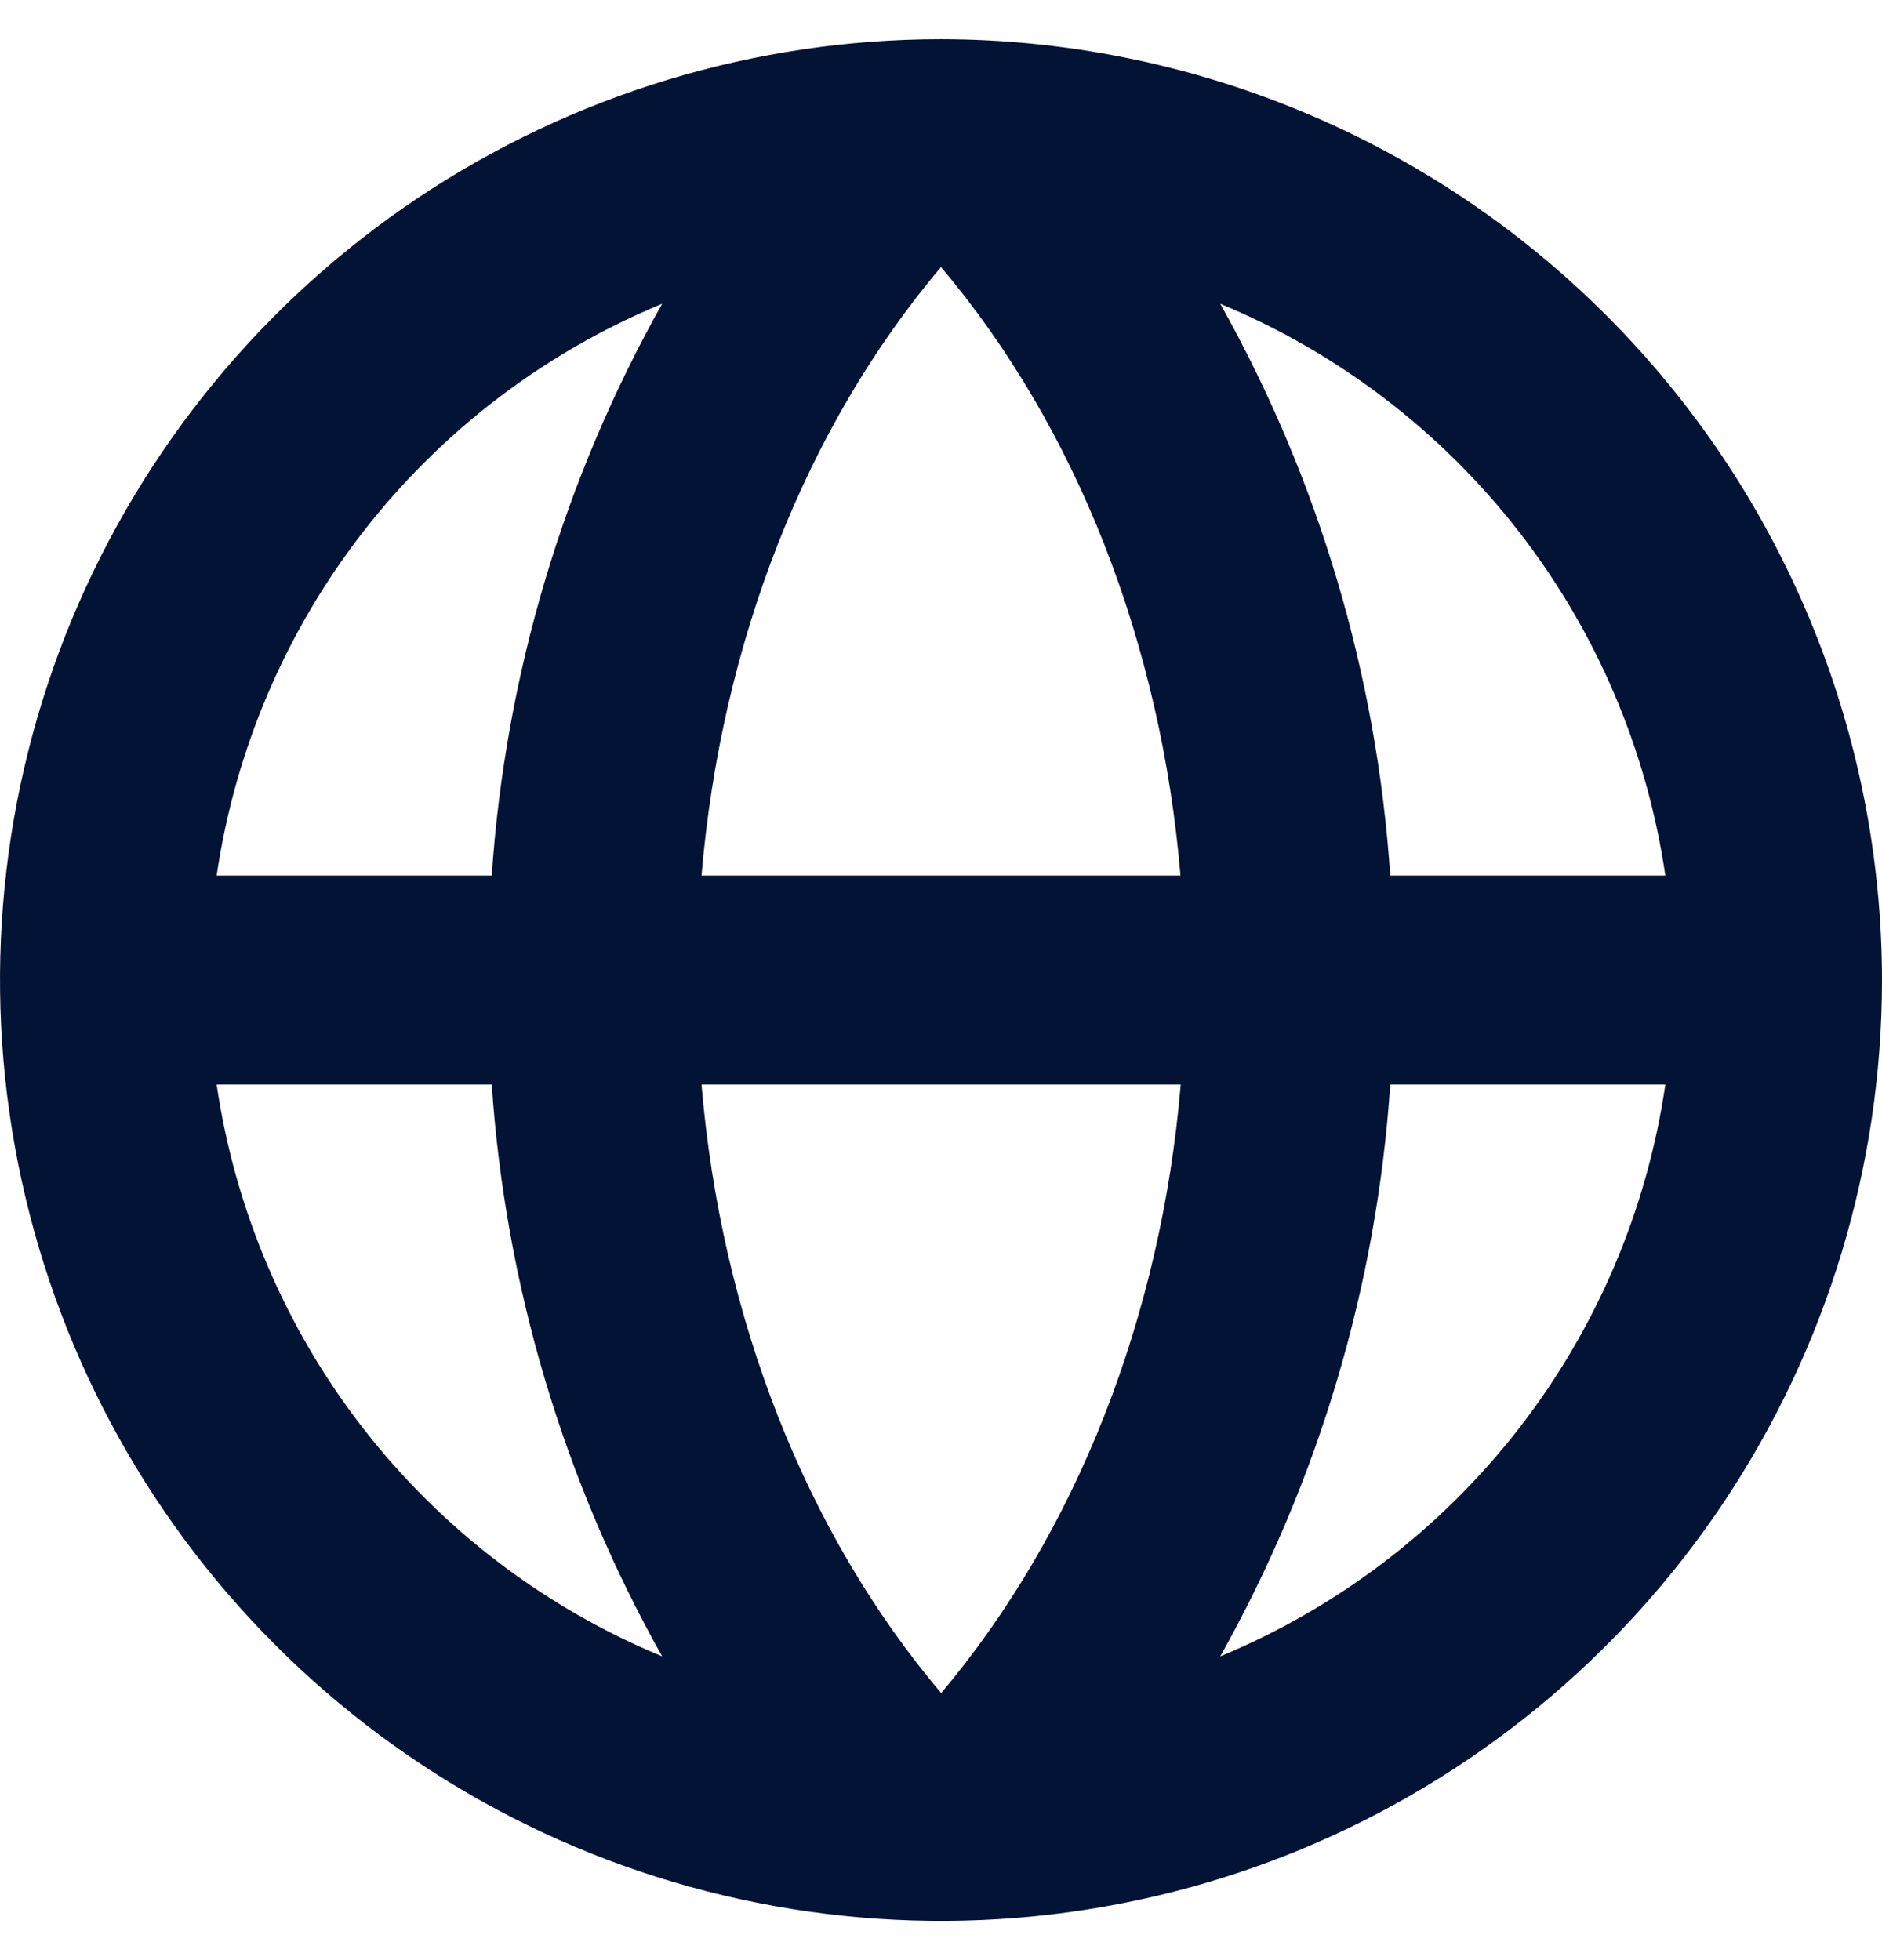 <svg width="24" height="25" viewBox="0 0 24 25" fill="none" xmlns="http://www.w3.org/2000/svg">
<path d="M12 0.5C9.627 0.5 7.307 1.204 5.333 2.522C3.36 3.841 1.822 5.715 0.913 7.908C0.005 10.101 -0.232 12.513 0.231 14.841C0.694 17.169 1.836 19.307 3.515 20.985C5.193 22.663 7.331 23.806 9.659 24.269C11.987 24.732 14.399 24.495 16.592 23.587C18.785 22.678 20.659 21.14 21.978 19.167C23.296 17.193 24 14.873 24 12.5C23.997 9.318 22.731 6.268 20.481 4.019C18.232 1.769 15.181 0.504 12 0.5ZM21.237 11.167H17.729C17.557 8.605 16.817 6.114 15.561 3.874C17.057 4.495 18.367 5.493 19.362 6.771C20.357 8.049 21.003 9.564 21.237 11.167ZM8.946 13.833H15.057C14.807 16.799 13.723 19.551 12.002 21.594C10.273 19.551 9.196 16.799 8.946 13.833ZM8.946 11.167C9.196 8.201 10.273 5.449 12 3.406C13.727 5.449 14.804 8.201 15.054 11.167H8.946ZM8.444 3.874C7.187 6.113 6.445 8.605 6.271 11.167H2.763C2.998 9.563 3.645 8.048 4.641 6.77C5.637 5.492 6.947 4.494 8.444 3.874ZM2.763 13.833H6.271C6.445 16.395 7.187 18.887 8.444 21.126C6.947 20.506 5.637 19.508 4.641 18.23C3.645 16.952 2.998 15.437 2.763 13.833ZM15.561 21.126C16.817 18.886 17.557 16.395 17.729 13.833H21.237C21.003 15.436 20.357 16.951 19.362 18.229C18.367 19.507 17.057 20.505 15.561 21.126Z" fill="#031335"/>
</svg>
